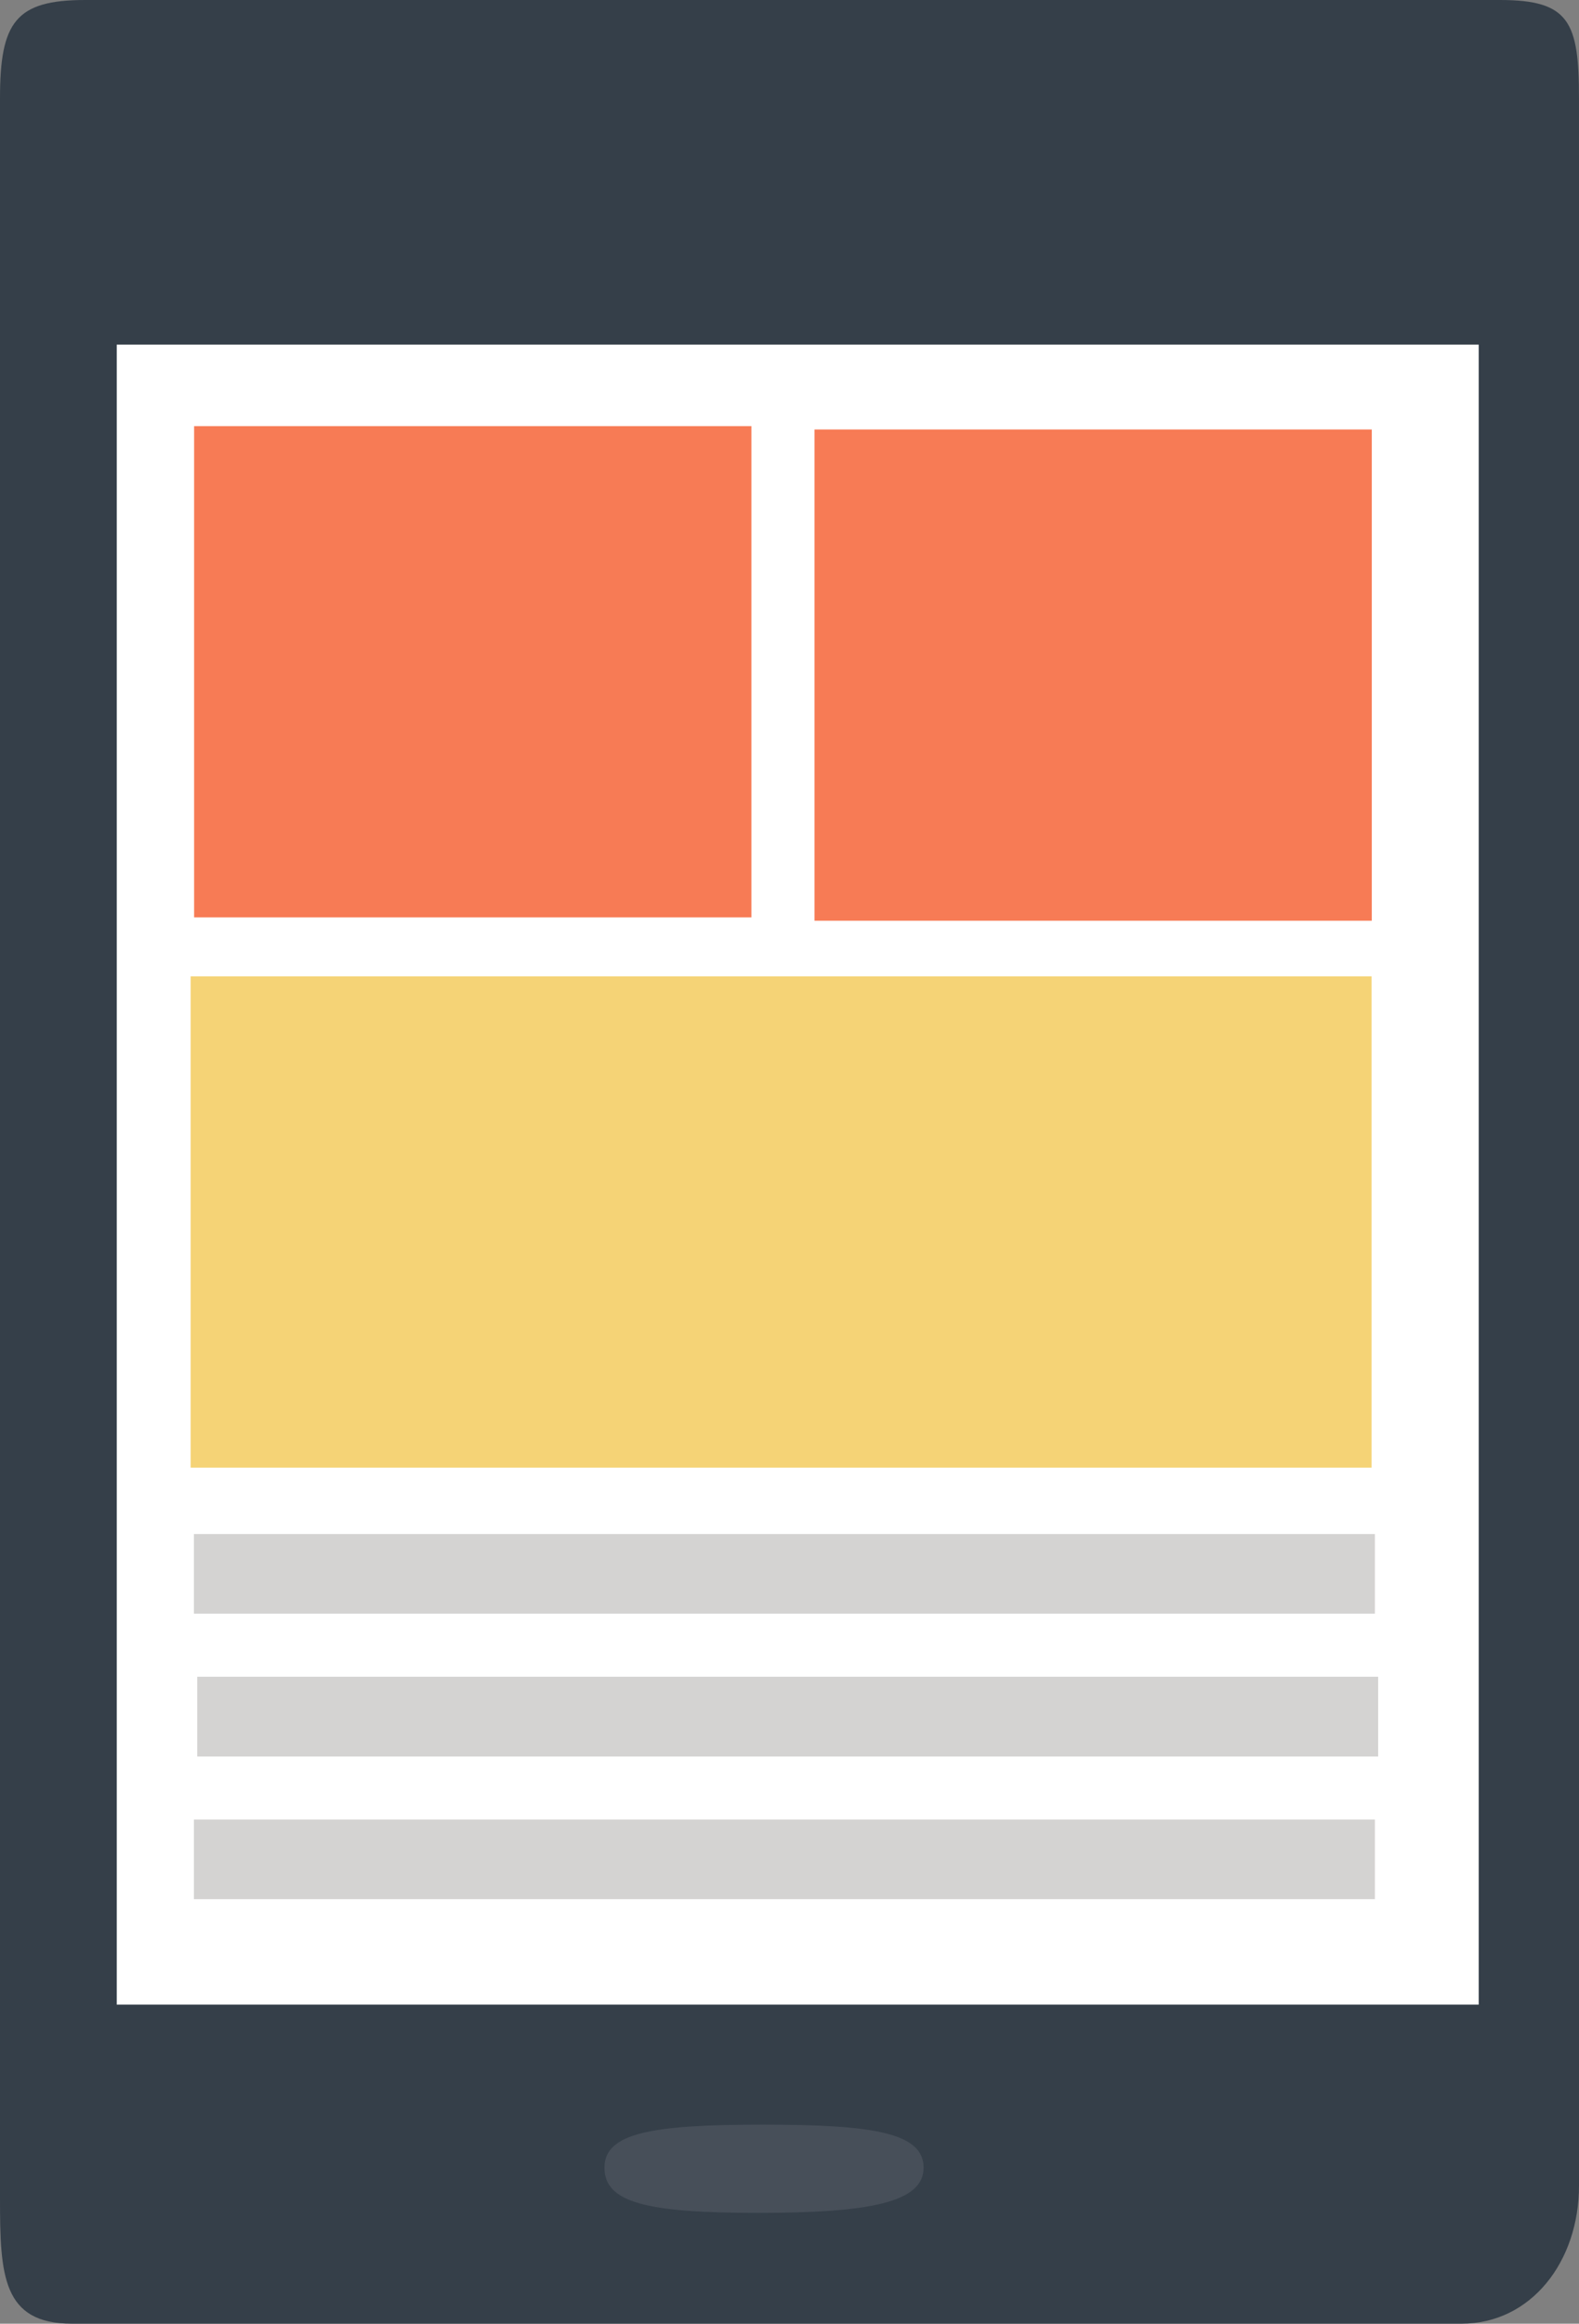 <?xml version="1.0" encoding="utf-8"?>
<!-- Generator: Adobe Illustrator 16.0.0, SVG Export Plug-In . SVG Version: 6.00 Build 0)  -->
<!DOCTYPE svg PUBLIC "-//W3C//DTD SVG 1.1//EN" "http://www.w3.org/Graphics/SVG/1.1/DTD/svg11.dtd">
<svg version="1.1" id="Layer_1" xmlns="http://www.w3.org/2000/svg" xmlns:xlink="http://www.w3.org/1999/xlink" x="0px" y="0px"
	 width="94px" height="138.237px" viewBox="13.075 10.623 94 138.237" enable-background="new 13.075 10.623 94 138.237"
	 xml:space="preserve">
<rect x="13.075" y="10.623" width="94" height="138.237" fill="#808080" stroke="none"/>
<path fill="#FFFFFF" d="M103.723,24.988l-86.436-0.044l0.093,108.36l85.935-0.351L103.723,24.988z"/>
<path fill="#474F59" d="M102.143,132.417l-86.434-0.043l0.092,13.572l85.932-0.35L102.143,132.417z"/>
<rect x="24.631" y="35.975" fill="#F77B55" width="33.176" height="29.224"/>
<rect x="61.563" y="36.173" fill="#F77B55" width="33.176" height="29.224"/>
<rect x="24.423" y="68.705" fill="#F5D376" width="70.304" height="29.229"/>
<rect x="24.619" y="101.883" fill="#D4D3D2" width="70.305" height="4.738"/>
<rect x="24.817" y="110.374" fill="#D4D3D2" width="70.302" height="4.742"/>
<rect x="24.619" y="118.868" fill="#D4D3D2" width="70.305" height="4.737"/>
<path fill="#353F49" d="M107.074,16.467c0-4.535-0.567-5.844-4.702-5.844H18.144c-4.135,0-5.069,1.311-5.069,5.844v124.968
	c0,4.537,0.144,7.425,4.278,7.425h82.727c4.136,0,6.995-3.68,6.995-8.214V20.417L107.074,16.467L107.074,16.467z M58.2,142.268
	c-6.61,0-9.141-0.605-9.141-2.688c0-2.072,2.821-2.563,9.436-2.563c6.581,0,9.563,0.489,9.563,2.563
	C68.061,141.663,64.783,142.268,58.2,142.268z M101.105,129.877h-81.08V31.125h81.08V129.877z"/>
</svg>

